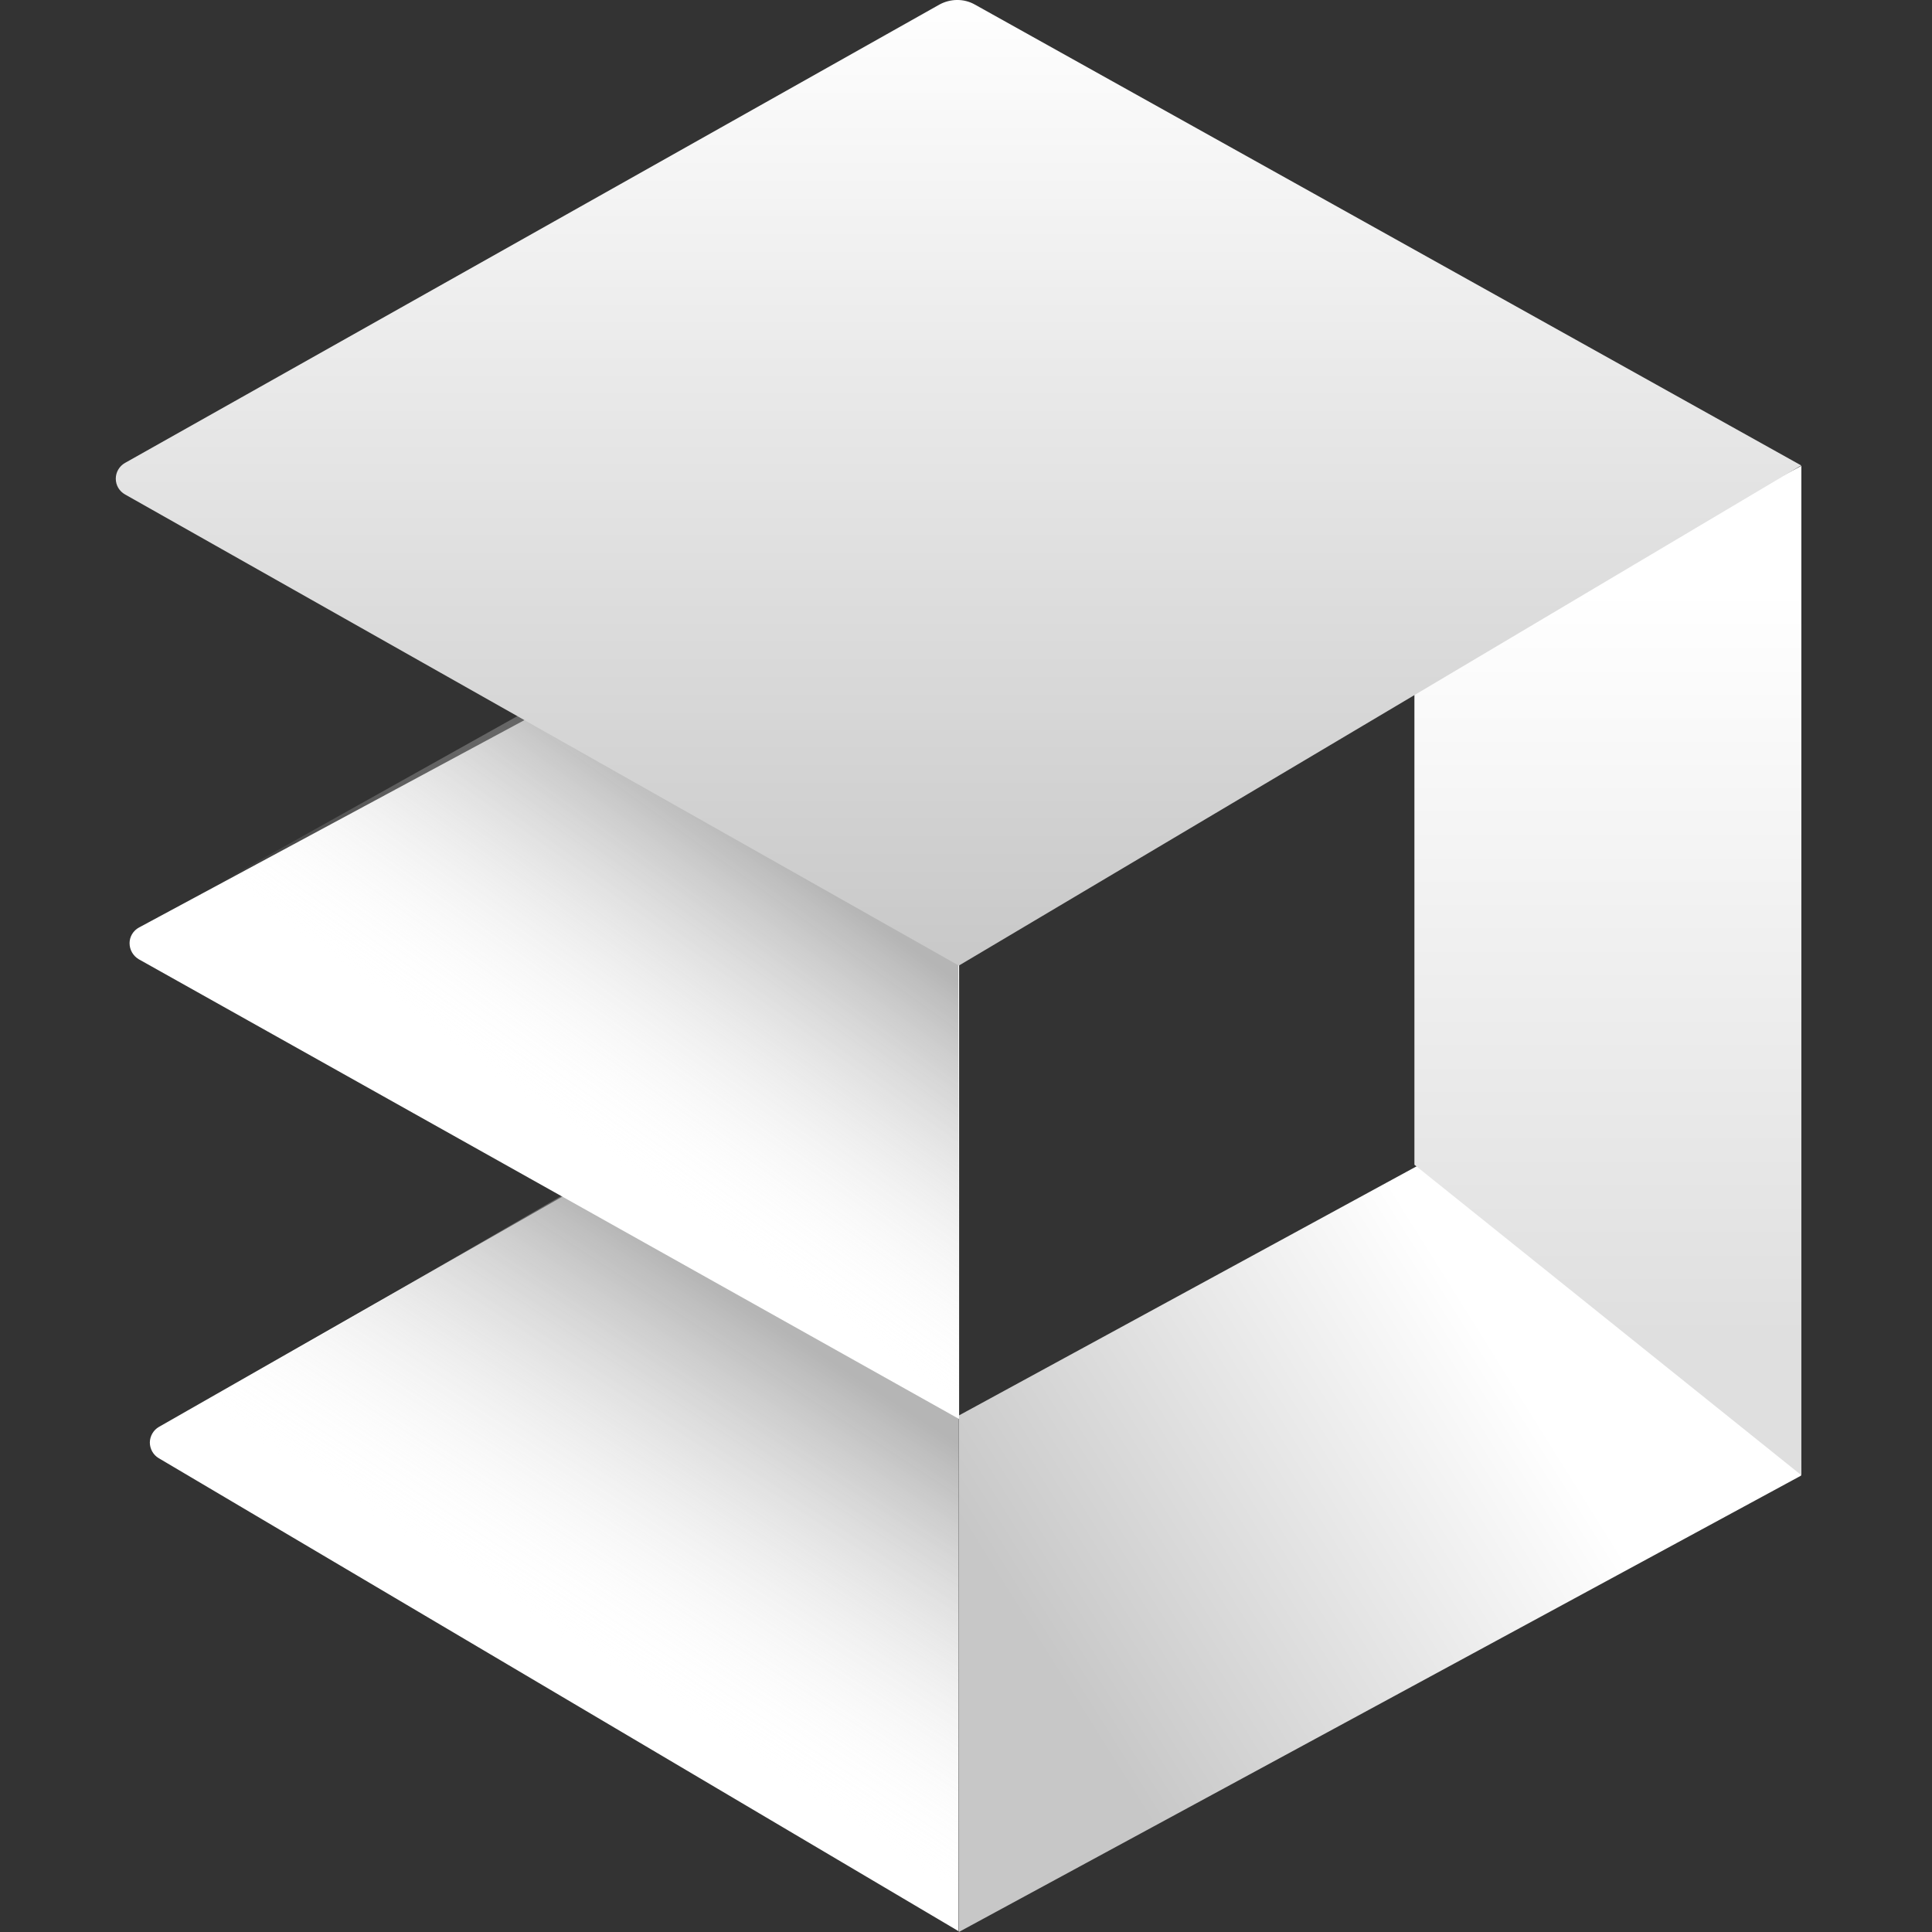<svg xmlns="http://www.w3.org/2000/svg" xmlns:xlink="http://www.w3.org/1999/xlink" fill="none" version="1.1" width="14.3" height="14.3" viewBox="0 0 14.3 14.3"><rect x="0" y="0" width="14.3" height="14.3" fill="#333333" stroke="none"/><defs><clipPath id="master_svg0_421_8837"><rect x="0" y="0" width="14.3" height="14.3" rx="0"/></clipPath><linearGradient x1="0.999" y1="0.36" x2="0.714" y2="0.759" id="master_svg1_421_9341"><stop offset="0%" stop-color="#848484" stop-opacity="1"/><stop offset="100%" stop-color="#FFFFFF" stop-opacity="0"/></linearGradient><linearGradient x1="0.122" y1="0.741" x2="0.623" y2="0.379" id="master_svg2_421_9669"><stop offset="0%" stop-color="#C7C7C7" stop-opacity="1"/><stop offset="100%" stop-color="#FFFFFF" stop-opacity="1"/></linearGradient><linearGradient x1="0.5" y1="0.862" x2="0.5" y2="0.124" id="master_svg3_421_9727"><stop offset="0%" stop-color="#DFDFDF" stop-opacity="1"/><stop offset="100%" stop-color="#FFFFFF" stop-opacity="1"/></linearGradient><linearGradient x1="1" y1="0.373" x2="0.714" y2="0.731" id="master_svg4_421_9131"><stop offset="0%" stop-color="#848484" stop-opacity="1"/><stop offset="100%" stop-color="#FFFFFF" stop-opacity="0"/></linearGradient><linearGradient x1="0.5" y1="1.5097592065416165e-9" x2="0.5" y2="1" id="master_svg5_421_9021"><stop offset="0%" stop-color="#FFFFFF" stop-opacity="1"/><stop offset="100%" stop-color="#C8C8C8" stop-opacity="1"/></linearGradient></defs><g clip-path="url(#master_svg0_421_8837)"><g><path d="M4.273,8.794L7.095,10.443L7.095,14.294L1.175,10.793C1.134,10.769,1.109,10.724,1.109,10.676C1.11,10.629,1.136,10.584,1.177,10.561L4.273,8.794Z" fill="#FFFFFF" fill-opacity="1" style="mix-blend-mode:passthrough"/></g><g style="opacity:0.6;"><path d="M7.096,14.291L7.096,10.44L4.448,8.682L0.998,10.682L7.096,14.291Z" fill="url(#master_svg1_421_9341)" fill-opacity="1" style="mix-blend-mode:passthrough"/></g><g><path d="M13.24,7.133L13.331,10.922L7.097,14.3L7.097,10.477L13.24,7.133Z" fill="url(#master_svg2_421_9669)" fill-opacity="1" style="mix-blend-mode:passthrough"/></g><g><path d="M13.333,10.919L13.333,3.448L10.469,4.978L10.469,8.621L13.333,10.919Z" fill="url(#master_svg3_421_9727)" fill-opacity="1" style="mix-blend-mode:passthrough"/></g><g><path d="M4.086,5.22L7.099,6.742L7.099,10.503L1.027,7.1C0.985,7.075,0.959,7.03,0.959,6.981C0.959,6.933,0.986,6.888,1.029,6.865L4.086,5.22Z" fill="#FFFFFF" fill-opacity="1" style="mix-blend-mode:passthrough"/></g><g style="opacity:0.601;"><path d="M7.096,10.674L7.093,6.935L3.973,5.22L1.118,6.817C1.055,6.852,1.015,6.918,1.015,6.991C1.014,7.063,1.052,7.13,1.114,7.166L7.096,10.674Z" fill="url(#master_svg4_421_9131)" fill-opacity="1" style="mix-blend-mode:passthrough"/></g><g><path d="M6.953,0.034L0.926,3.426C0.883,3.45,0.857,3.495,0.857,3.543C0.857,3.592,0.883,3.636,0.926,3.66L7.097,7.147L13.332,3.445L7.216,0.034C7.135,-0.012,7.035,-0.011,6.953,0.034L6.953,0.034Z" fill="url(#master_svg5_421_9021)" fill-opacity="1" style="mix-blend-mode:passthrough"/></g></g></svg>